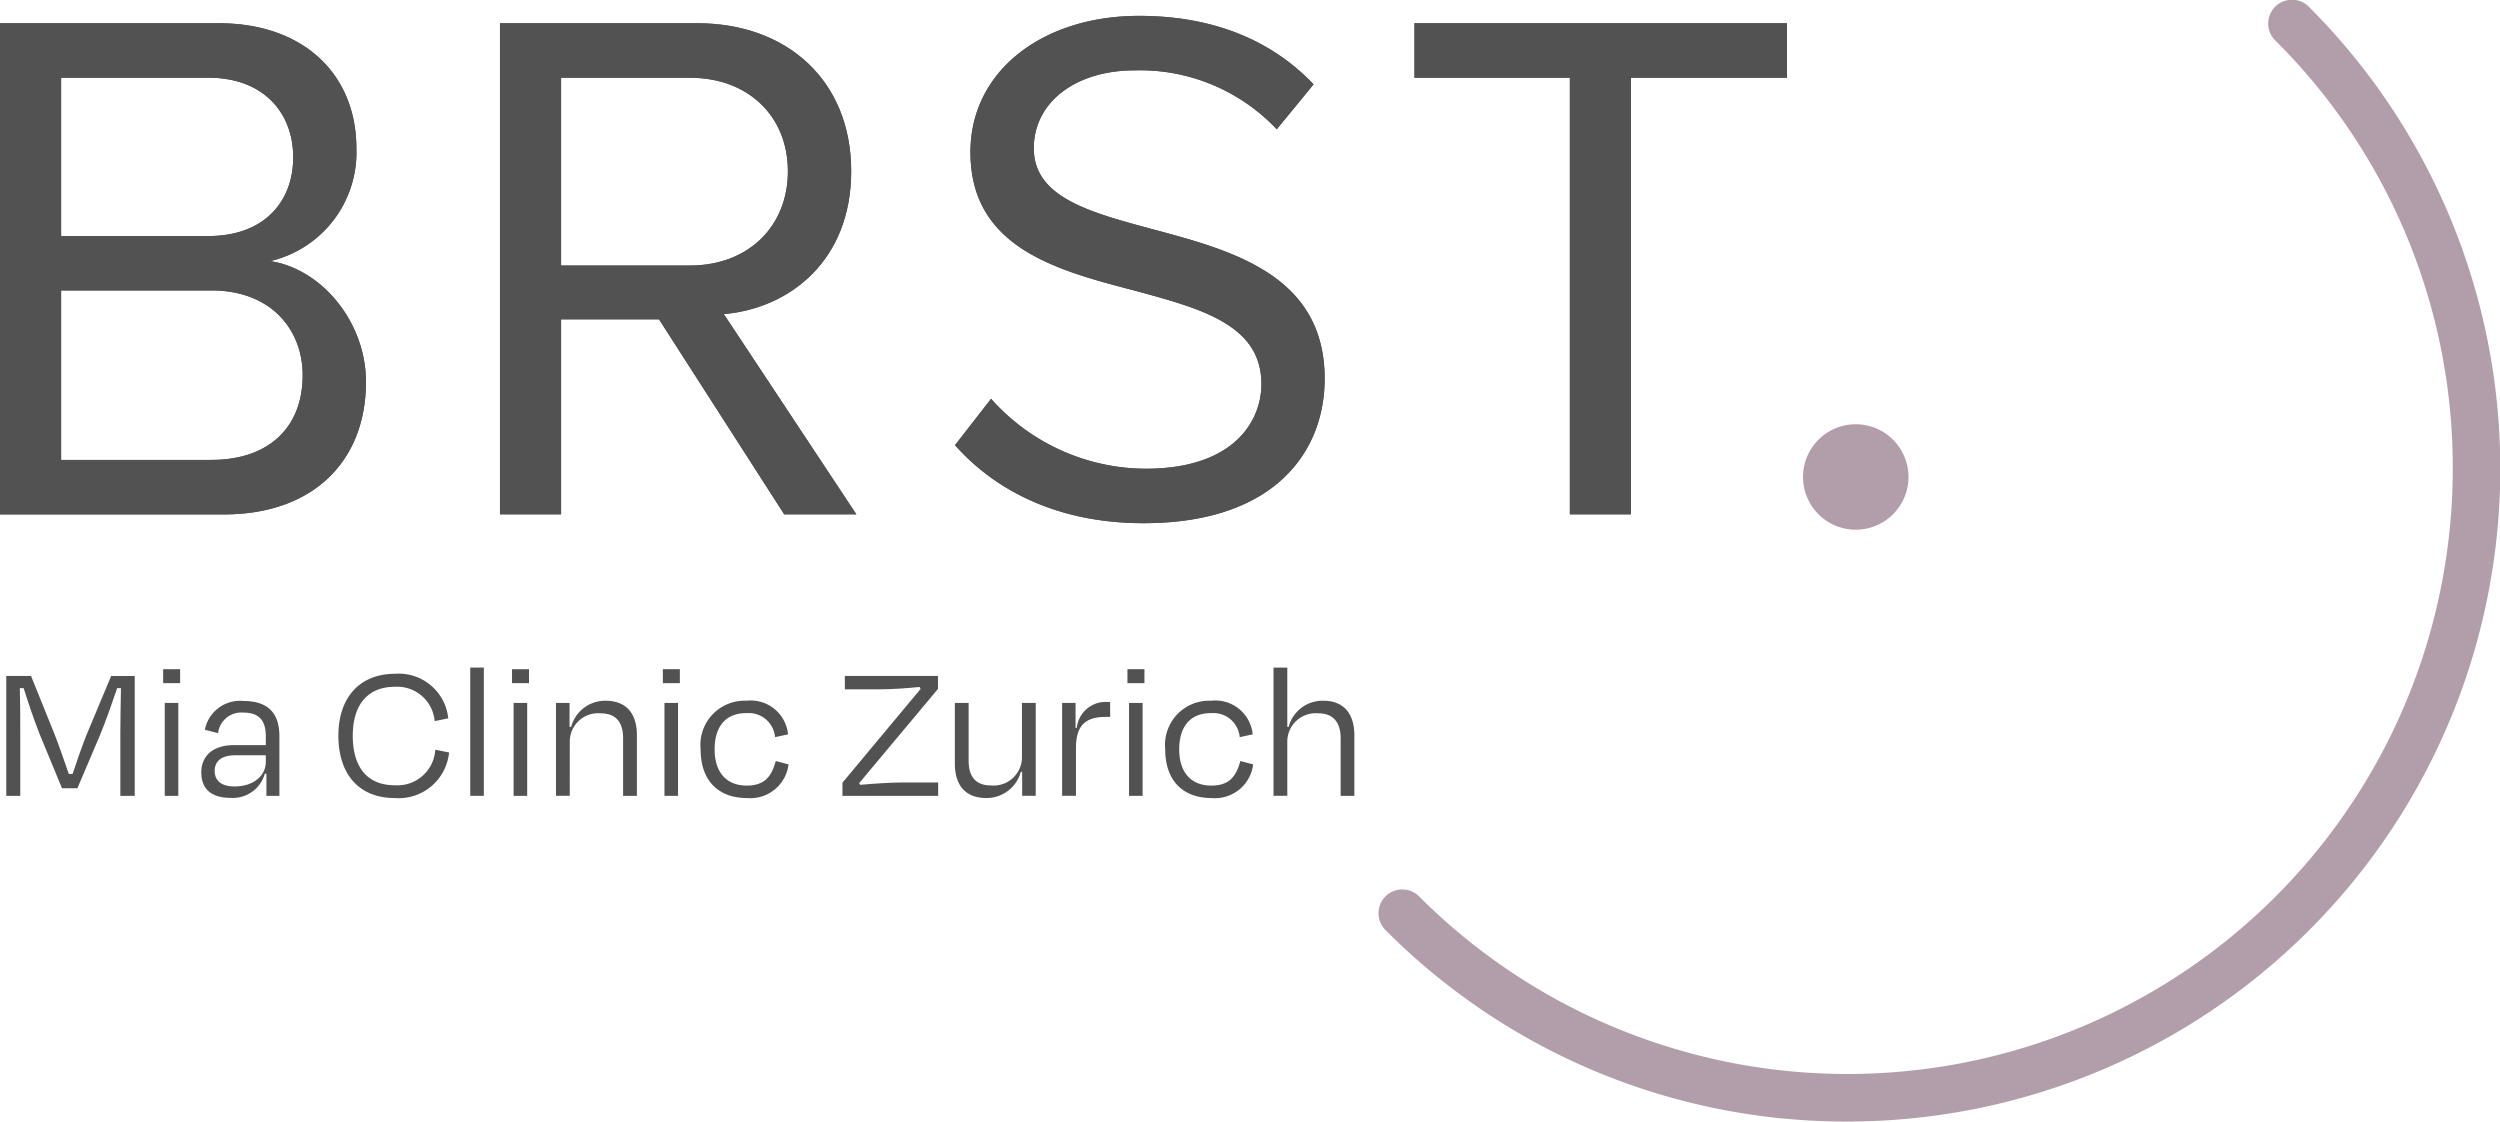 <svg id="Gruppe_220" data-name="Gruppe 220" xmlns="http://www.w3.org/2000/svg" xmlns:xlink="http://www.w3.org/1999/xlink" width="185.887" height="83.391" viewBox="0 0 185.887 83.391">
  <defs>
    <clipPath id="clip-path">
      <rect id="Rechteck_732" data-name="Rechteck 732" width="185.887" height="83.391" fill="#525252"/>
    </clipPath>
  </defs>
  <g id="Gruppe_219" data-name="Gruppe 219" clip-path="url(#clip-path)">
    <path id="Pfad_292" data-name="Pfad 292" d="M283.248,83.391a48.227,48.227,0,0,1-34.327-14.219,1.768,1.768,0,1,1,2.5-2.5,45.009,45.009,0,0,0,76.836-31.826A44.715,44.715,0,0,0,315.074,3.019a1.768,1.768,0,1,1,2.5-2.5,48.546,48.546,0,0,1-34.327,82.873" transform="translate(-145.884 0)" fill="#b29eab"/>
    <path id="Pfad_293" data-name="Pfad 293" d="M331.529,77.582a3.92,3.92,0,1,1-5.544,0,3.919,3.919,0,0,1,5.544,0" transform="translate(-190.773 -44.888)" fill="#b29eab"/>
    <path id="Pfad_294" data-name="Pfad 294" d="M2.17,130.695H1.13v-8.914H2.972l1.768,4.383c.253.639.713,1.946,1.04,2.9h.282c.312-.951.758-2.213,1.04-2.912l1.827-4.368h1.753v8.914H9.612V126.03c0-.981.03-2.362.045-3.342H9.375c-.357,1.055-.832,2.421-1.293,3.535L6.419,130.13H5.274l-1.634-3.951c-.475-1.189-.891-2.466-1.218-3.491H2.14c.03.981.03,2.332.03,3.342Z" transform="translate(-0.664 -71.52)" fill="#525252"/>
    <path id="Pfad_295" data-name="Pfad 295" d="M29.39,120.558h1.263v1.04H29.39Zm.119,2.511h1.01v6.908h-1.01Z" transform="translate(-17.26 -70.802)" fill="#525252"/>
    <path id="Pfad_296" data-name="Pfad 296" d="M41.109,131.689H40.99a2.468,2.468,0,0,1-2.54,1.8c-1.352,0-2.184-.58-2.184-1.9,0-1.144.787-2.02,2.421-2.02h2.377v-.639c0-1.144-.446-1.783-1.694-1.783a1.738,1.738,0,0,0-1.857,1.53l-.981-.253a2.656,2.656,0,0,1,2.853-2.139c1.872,0,2.689.921,2.689,2.629v4.427h-.966Zm-.045-.891v-.475H38.806c-1,0-1.545.4-1.545,1.173,0,.595.372,1.144,1.471,1.144,1.411,0,2.332-.787,2.332-1.842" transform="translate(-21.299 -74.164)" fill="#525252"/>
    <path id="Pfad_297" data-name="Pfad 297" d="M60.962,125.991c0-2.808,1.56-4.605,4.219-4.605a3.7,3.7,0,0,1,3.951,3.313l-1.01.208a2.8,2.8,0,0,0-2.941-2.555c-2.139,0-3.149,1.456-3.149,3.639,0,2.258,1.01,3.684,3.119,3.684a2.82,2.82,0,0,0,3.016-2.644l1.025.208a3.764,3.764,0,0,1-4.041,3.387c-2.7,0-4.189-1.827-4.189-4.635" transform="translate(-35.802 -71.288)" fill="#525252"/>
    <rect id="Rechteck_731" data-name="Rechteck 731" width="1.01" height="9.537" transform="translate(34.965 49.637)" fill="#525252"/>
    <path id="Pfad_298" data-name="Pfad 298" d="M92.245,120.558h1.263v1.04H92.245Zm.118,2.511h1.01v6.908h-1.01Z" transform="translate(-54.174 -70.802)" fill="#525252"/>
    <path id="Pfad_299" data-name="Pfad 299" d="M101.189,133.316h-1.025v-6.908h1.01v1.783h.119a2.618,2.618,0,0,1,2.555-1.946c1.619,0,2.333,1.04,2.333,2.556v4.516h-1.026v-4.293c0-1.04-.416-1.842-1.664-1.842a2.108,2.108,0,0,0-2.3,2.154Z" transform="translate(-58.825 -74.142)" fill="#525252"/>
    <path id="Pfad_300" data-name="Pfad 300" d="M119.425,120.558h1.263v1.04h-1.263Zm.118,2.511h1.01v6.908h-1.01Z" transform="translate(-70.137 -70.802)" fill="#525252"/>
    <path id="Pfad_301" data-name="Pfad 301" d="M129.615,127.167c-1.456,0-2.347.921-2.347,2.7,0,1.664.846,2.688,2.391,2.688,1.442,0,1.872-.817,2.154-1.827l.951.253a2.858,2.858,0,0,1-3.09,2.5c-2.169,0-3.447-1.337-3.447-3.61a3.285,3.285,0,0,1,3.4-3.625,2.791,2.791,0,0,1,3.1,2.5l-.966.208a1.962,1.962,0,0,0-2.154-1.783" transform="translate(-74.132 -74.143)" fill="#525252"/>
    <path id="Pfad_302" data-name="Pfad 302" d="M158.9,130.695h-7.116v-.981l5.809-6.967-.075-.148c-.846.089-2.02.178-3.119.178h-2.437v-1h6.923v.966l-5.853,7,.059.134c.966-.089,2.273-.179,3.358-.179H158.9Z" transform="translate(-89.143 -71.52)" fill="#525252"/>
    <path id="Pfad_303" data-name="Pfad 303" d="M177.026,131.766h-.1a2.635,2.635,0,0,1-2.57,1.946c-1.619,0-2.333-1.04-2.333-2.555v-4.516h1.025v4.309c0,1.04.416,1.827,1.664,1.827a2.108,2.108,0,0,0,2.3-2.154v-3.982h1.025v6.908h-1.01Z" transform="translate(-101.025 -74.375)" fill="#525252"/>
    <path id="Pfad_304" data-name="Pfad 304" d="M191.351,133.443v-6.908h1v1.857h.089a2.16,2.16,0,0,1,2.2-1.932h.282v1.114h-.327c-1.53,0-2.214.653-2.214,2.317v3.551Z" transform="translate(-112.378 -74.269)" fill="#525252"/>
    <path id="Pfad_305" data-name="Pfad 305" d="M203.123,120.558h1.263v1.04h-1.263Zm.119,2.511h1.01v6.908h-1.01Z" transform="translate(-119.292 -70.802)" fill="#525252"/>
    <path id="Pfad_306" data-name="Pfad 306" d="M213.314,127.167c-1.456,0-2.347.921-2.347,2.7,0,1.664.846,2.688,2.392,2.688,1.441,0,1.872-.817,2.154-1.827l.951.253a2.857,2.857,0,0,1-3.09,2.5c-2.169,0-3.447-1.337-3.447-3.61a3.285,3.285,0,0,1,3.4-3.625,2.791,2.791,0,0,1,3.105,2.5l-.966.208a1.963,1.963,0,0,0-2.154-1.783" transform="translate(-123.287 -74.143)" fill="#525252"/>
    <path id="Pfad_307" data-name="Pfad 307" d="M230.464,129.807h-1.025V120.27h1.025v4.412h.1a2.607,2.607,0,0,1,2.585-1.946c1.574,0,2.3,1.04,2.3,2.556v4.516H234.43v-4.293c0-1.04-.446-1.842-1.649-1.842a2.113,2.113,0,0,0-2.317,2.154Z" transform="translate(-134.747 -70.633)" fill="#525252"/>
    <path id="Pfad_308" data-name="Pfad 308" d="M15.714,36.654c4.271,0,6.79-2.409,6.79-6.3,0-3.339-2.3-6.3-6.79-6.3H4.544V36.654ZM15.5,20.009c4.106,0,6.3-2.518,6.3-5.859,0-3.285-2.19-5.913-6.3-5.913H4.544V20.009ZM0,4.185H16.261c6.351,0,10.239,3.833,10.239,9.309a8.3,8.3,0,0,1-6.406,8.377c3.888.6,7.118,4.6,7.118,8.979,0,5.86-3.888,9.857-10.568,9.857H0Z" transform="translate(0 -2.458)" fill="#525252"/>
    <path id="Pfad_309" data-name="Pfad 309" d="M104.2,8.236H94.618V22.2H104.2c4.326,0,7.282-2.9,7.282-7.008s-2.957-6.954-7.282-6.954M101.9,26.2H94.618V40.7H90.074V4.184h14.673c6.68,0,11.443,4.272,11.443,11.006,0,6.57-4.49,10.184-9.472,10.623L116.574,40.7h-5.365Z" transform="translate(-52.899 -2.457)" fill="#525252"/>
    <path id="Pfad_310" data-name="Pfad 310" d="M174.735,31.33a15.437,15.437,0,0,0,11.5,5.2c6.516,0,8.6-3.5,8.6-6.3,0-4.381-4.435-5.585-9.253-6.9C179.718,21.8,173.2,20.159,173.2,12.988c0-6.024,5.365-10.13,12.538-10.13,5.585,0,9.91,1.862,12.976,5.092l-2.738,3.34A13.971,13.971,0,0,0,185.412,6.91c-4.381,0-7.5,2.355-7.5,5.8,0,3.668,4.216,4.764,8.87,6.023,5.968,1.588,12.757,3.449,12.757,11.114,0,5.312-3.612,10.732-13.468,10.732-6.351,0-11.005-2.409-14.017-5.8Z" transform="translate(-101.044 -1.678)" fill="#525252"/>
    <path id="Pfad_311" data-name="Pfad 311" d="M266.384,8.236H254.831V4.184h27.7V8.236H270.928V40.7h-4.544Z" transform="translate(-149.659 -2.457)" fill="#525252"/>
    <path id="Pfad_312" data-name="Pfad 312" d="M15.714,36.654c4.271,0,6.79-2.409,6.79-6.3,0-3.339-2.3-6.3-6.79-6.3H4.544V36.654ZM15.5,20.009c4.106,0,6.3-2.518,6.3-5.859,0-3.285-2.19-5.913-6.3-5.913H4.544V20.009ZM0,4.185H16.261c6.351,0,10.239,3.833,10.239,9.309a8.3,8.3,0,0,1-6.406,8.377c3.888.6,7.118,4.6,7.118,8.979,0,5.86-3.888,9.857-10.568,9.857H0Z" transform="translate(0 -2.458)" fill="#525252"/>
    <path id="Pfad_313" data-name="Pfad 313" d="M104.2,8.236H94.618V22.2H104.2c4.326,0,7.282-2.9,7.282-7.008s-2.957-6.954-7.282-6.954M101.9,26.2H94.618V40.7H90.074V4.184h14.673c6.68,0,11.443,4.272,11.443,11.006,0,6.57-4.49,10.184-9.472,10.623L116.574,40.7h-5.365Z" transform="translate(-52.899 -2.457)" fill="#525252"/>
    <path id="Pfad_314" data-name="Pfad 314" d="M174.735,31.33a15.437,15.437,0,0,0,11.5,5.2c6.516,0,8.6-3.5,8.6-6.3,0-4.381-4.435-5.585-9.253-6.9C179.718,21.8,173.2,20.159,173.2,12.988c0-6.024,5.365-10.13,12.538-10.13,5.585,0,9.91,1.862,12.976,5.092l-2.738,3.34A13.971,13.971,0,0,0,185.412,6.91c-4.381,0-7.5,2.355-7.5,5.8,0,3.668,4.216,4.764,8.87,6.023,5.968,1.588,12.757,3.449,12.757,11.114,0,5.312-3.612,10.732-13.468,10.732-6.351,0-11.005-2.409-14.017-5.8Z" transform="translate(-101.044 -1.678)" fill="#525252"/>
    <path id="Pfad_315" data-name="Pfad 315" d="M266.384,8.236H254.831V4.184h27.7V8.236H270.928V40.7h-4.544Z" transform="translate(-149.659 -2.457)" fill="#525252"/>
  </g>
</svg>
